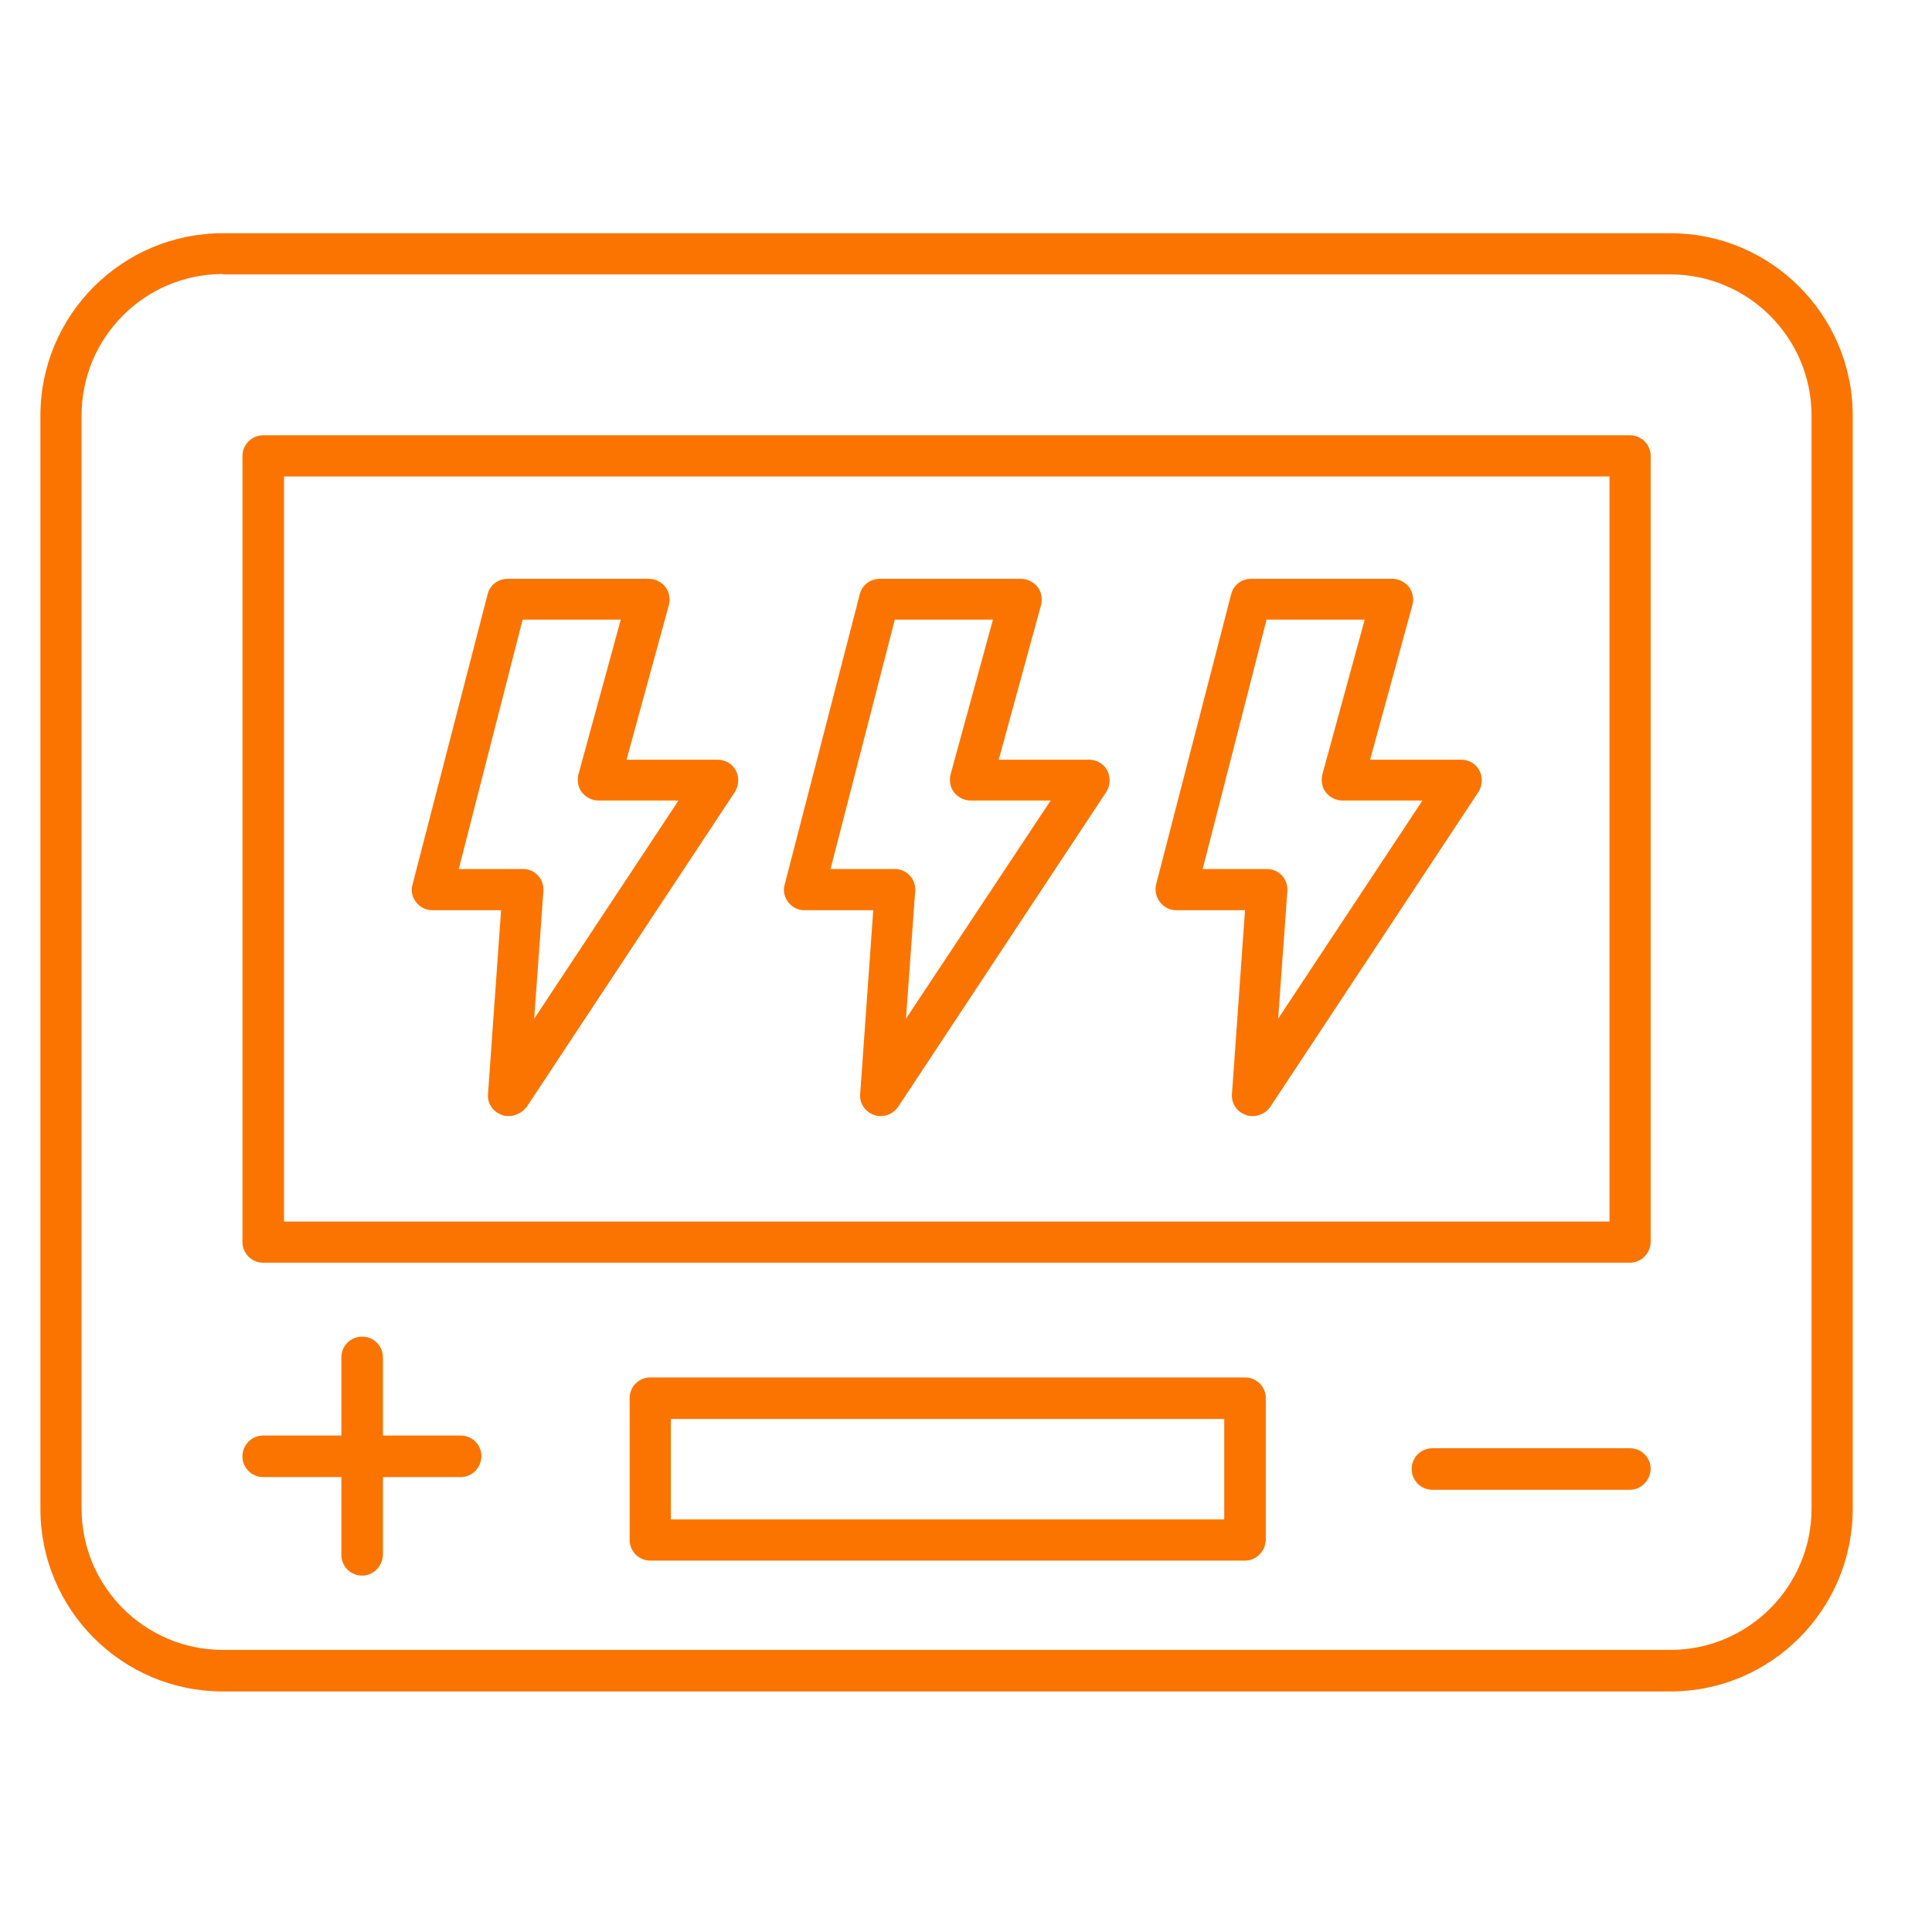 <?xml version="1.0" encoding="utf-8"?>
<!-- Generator: Adobe Illustrator 26.3.1, SVG Export Plug-In . SVG Version: 6.00 Build 0)  -->
<svg version="1.1" id="Layer_1" xmlns="http://www.w3.org/2000/svg" xmlns:xlink="http://www.w3.org/1999/xlink" x="0px" y="0px"
	 viewBox="0 0 502 502" style="enable-background:new 0 0 502 502;" xml:space="preserve">
<style type="text/css">
	.st0{fill:#FC7400;}
</style>
<g>
	<g>
		<path class="st0" d="M434,439.5H57.9c-26.2,0-47.4-21.3-47.4-47.4V108c0-26.2,21.3-47.4,47.4-47.4H434c26.2,0,47.4,21.3,47.4,47.4
			V392C481.4,418.2,460.2,439.5,434,439.5z M57.9,71.2c-20.3,0-36.7,16.5-36.7,36.7V392c0,20.3,16.5,36.7,36.7,36.7H434
			c20.3,0,36.7-16.5,36.7-36.7V108c0-20.3-16.5-36.7-36.7-36.7H57.9z"/>
	</g>
	<g>
		<path class="st0" d="M423.5,328.1H68.4c-3,0-5.4-2.4-5.4-5.4V118.5c0-3,2.4-5.4,5.4-5.4h355.1c3,0,5.4,2.4,5.4,5.4v204.3
			C428.8,325.7,426.4,328.1,423.5,328.1z M73.8,317.4h344.4V123.8H73.8V317.4z"/>
	</g>
	<g>
		<g>
			<path class="st0" d="M132.1,290c-0.6,0-1.2-0.1-1.7-0.3c-2.3-0.8-3.8-3-3.6-5.4l3.4-47.8h-17.9c-1.7,0-3.2-0.8-4.2-2.1
				c-1-1.3-1.4-3-0.9-4.6l19.5-75.4c0.6-2.4,2.7-4,5.2-4h36.7c1.7,0,3.2,0.8,4.3,2.1c1,1.3,1.3,3.1,0.9,4.7l-11,40.2h23.7
				c2,0,3.8,1.1,4.7,2.8c0.9,1.7,0.8,3.8-0.2,5.5l-54.2,82C135.5,289.2,133.9,290,132.1,290z M119.2,225.8h16.7
				c1.5,0,2.9,0.6,3.9,1.7c1,1.1,1.5,2.5,1.4,4l-2.4,33.2l37.5-56.7h-20.8c-1.7,0-3.2-0.8-4.3-2.1c-1-1.3-1.3-3.1-0.9-4.7l11-40.2
				h-25.5L119.2,225.8z"/>
		</g>
		<g>
			<path class="st0" d="M228.8,290c-0.6,0-1.2-0.1-1.7-0.3c-2.3-0.8-3.8-3-3.6-5.4l3.4-47.8h-17.9c-1.7,0-3.2-0.8-4.2-2.1
				c-1-1.3-1.4-3-0.9-4.6l19.5-75.4c0.6-2.4,2.7-4,5.2-4h36.7c1.7,0,3.2,0.8,4.3,2.1c1,1.3,1.3,3.1,0.9,4.7l-11,40.2H283
				c2,0,3.8,1.1,4.7,2.8c0.9,1.7,0.8,3.8-0.2,5.5l-54.2,82C232.2,289.2,230.5,290,228.8,290z M215.8,225.8h16.7
				c1.5,0,2.9,0.6,3.9,1.7c1,1.1,1.5,2.5,1.4,4l-2.4,33.2L273,208h-20.8c-1.7,0-3.2-0.8-4.3-2.1c-1-1.3-1.3-3.1-0.9-4.7l11-40.2
				h-25.5L215.8,225.8z"/>
		</g>
		<g>
			<path class="st0" d="M325.4,290c-0.6,0-1.2-0.1-1.7-0.3c-2.3-0.8-3.8-3-3.6-5.4l3.4-47.8h-17.9c-1.7,0-3.2-0.8-4.2-2.1
				c-1-1.3-1.4-3-1-4.6l19.5-75.4c0.6-2.4,2.7-4,5.2-4h36.7c1.7,0,3.2,0.8,4.3,2.1c1,1.3,1.3,3.1,0.9,4.7l-11,40.2h23.7
				c2,0,3.8,1.1,4.7,2.8c0.9,1.7,0.8,3.8-0.2,5.5l-54.2,82C328.9,289.2,327.2,290,325.4,290z M312.5,225.8h16.7
				c1.5,0,2.9,0.6,3.9,1.7c1,1.1,1.5,2.5,1.4,4l-2.4,33.2l37.5-56.7h-20.8c-1.7,0-3.2-0.8-4.3-2.1c-1-1.3-1.3-3.1-0.9-4.7l11-40.2
				h-25.5L312.5,225.8z"/>
		</g>
	</g>
	<g>
		<g>
			<g>
				<path class="st0" d="M94.1,409.4c-3,0-5.4-2.4-5.4-5.4v-51.3c0-3,2.4-5.4,5.4-5.4c3,0,5.4,2.4,5.4,5.4v51.3
					C99.4,407,97,409.4,94.1,409.4z"/>
			</g>
			<g>
				<path class="st0" d="M119.7,383.8H68.4c-3,0-5.4-2.4-5.4-5.4c0-3,2.4-5.4,5.4-5.4h51.3c3,0,5.4,2.4,5.4,5.4
					C125,381.4,122.7,383.8,119.7,383.8z"/>
			</g>
		</g>
		<g>
			<path class="st0" d="M423.5,387.1h-51.3c-3,0-5.4-2.4-5.4-5.4c0-3,2.4-5.4,5.4-5.4h51.3c3,0,5.4,2.4,5.4,5.4
				C428.8,384.7,426.4,387.1,423.5,387.1z"/>
		</g>
		<g>
			<path class="st0" d="M323.5,405.5H169c-3,0-5.4-2.4-5.4-5.4v-36.8c0-3,2.4-5.4,5.4-5.4h154.5c3,0,5.4,2.4,5.4,5.4v36.8
				C328.8,403.1,326.4,405.5,323.5,405.5z M174.3,394.8h143.8v-26.1H174.3V394.8z"/>
		</g>
	</g>
</g>
</svg>
